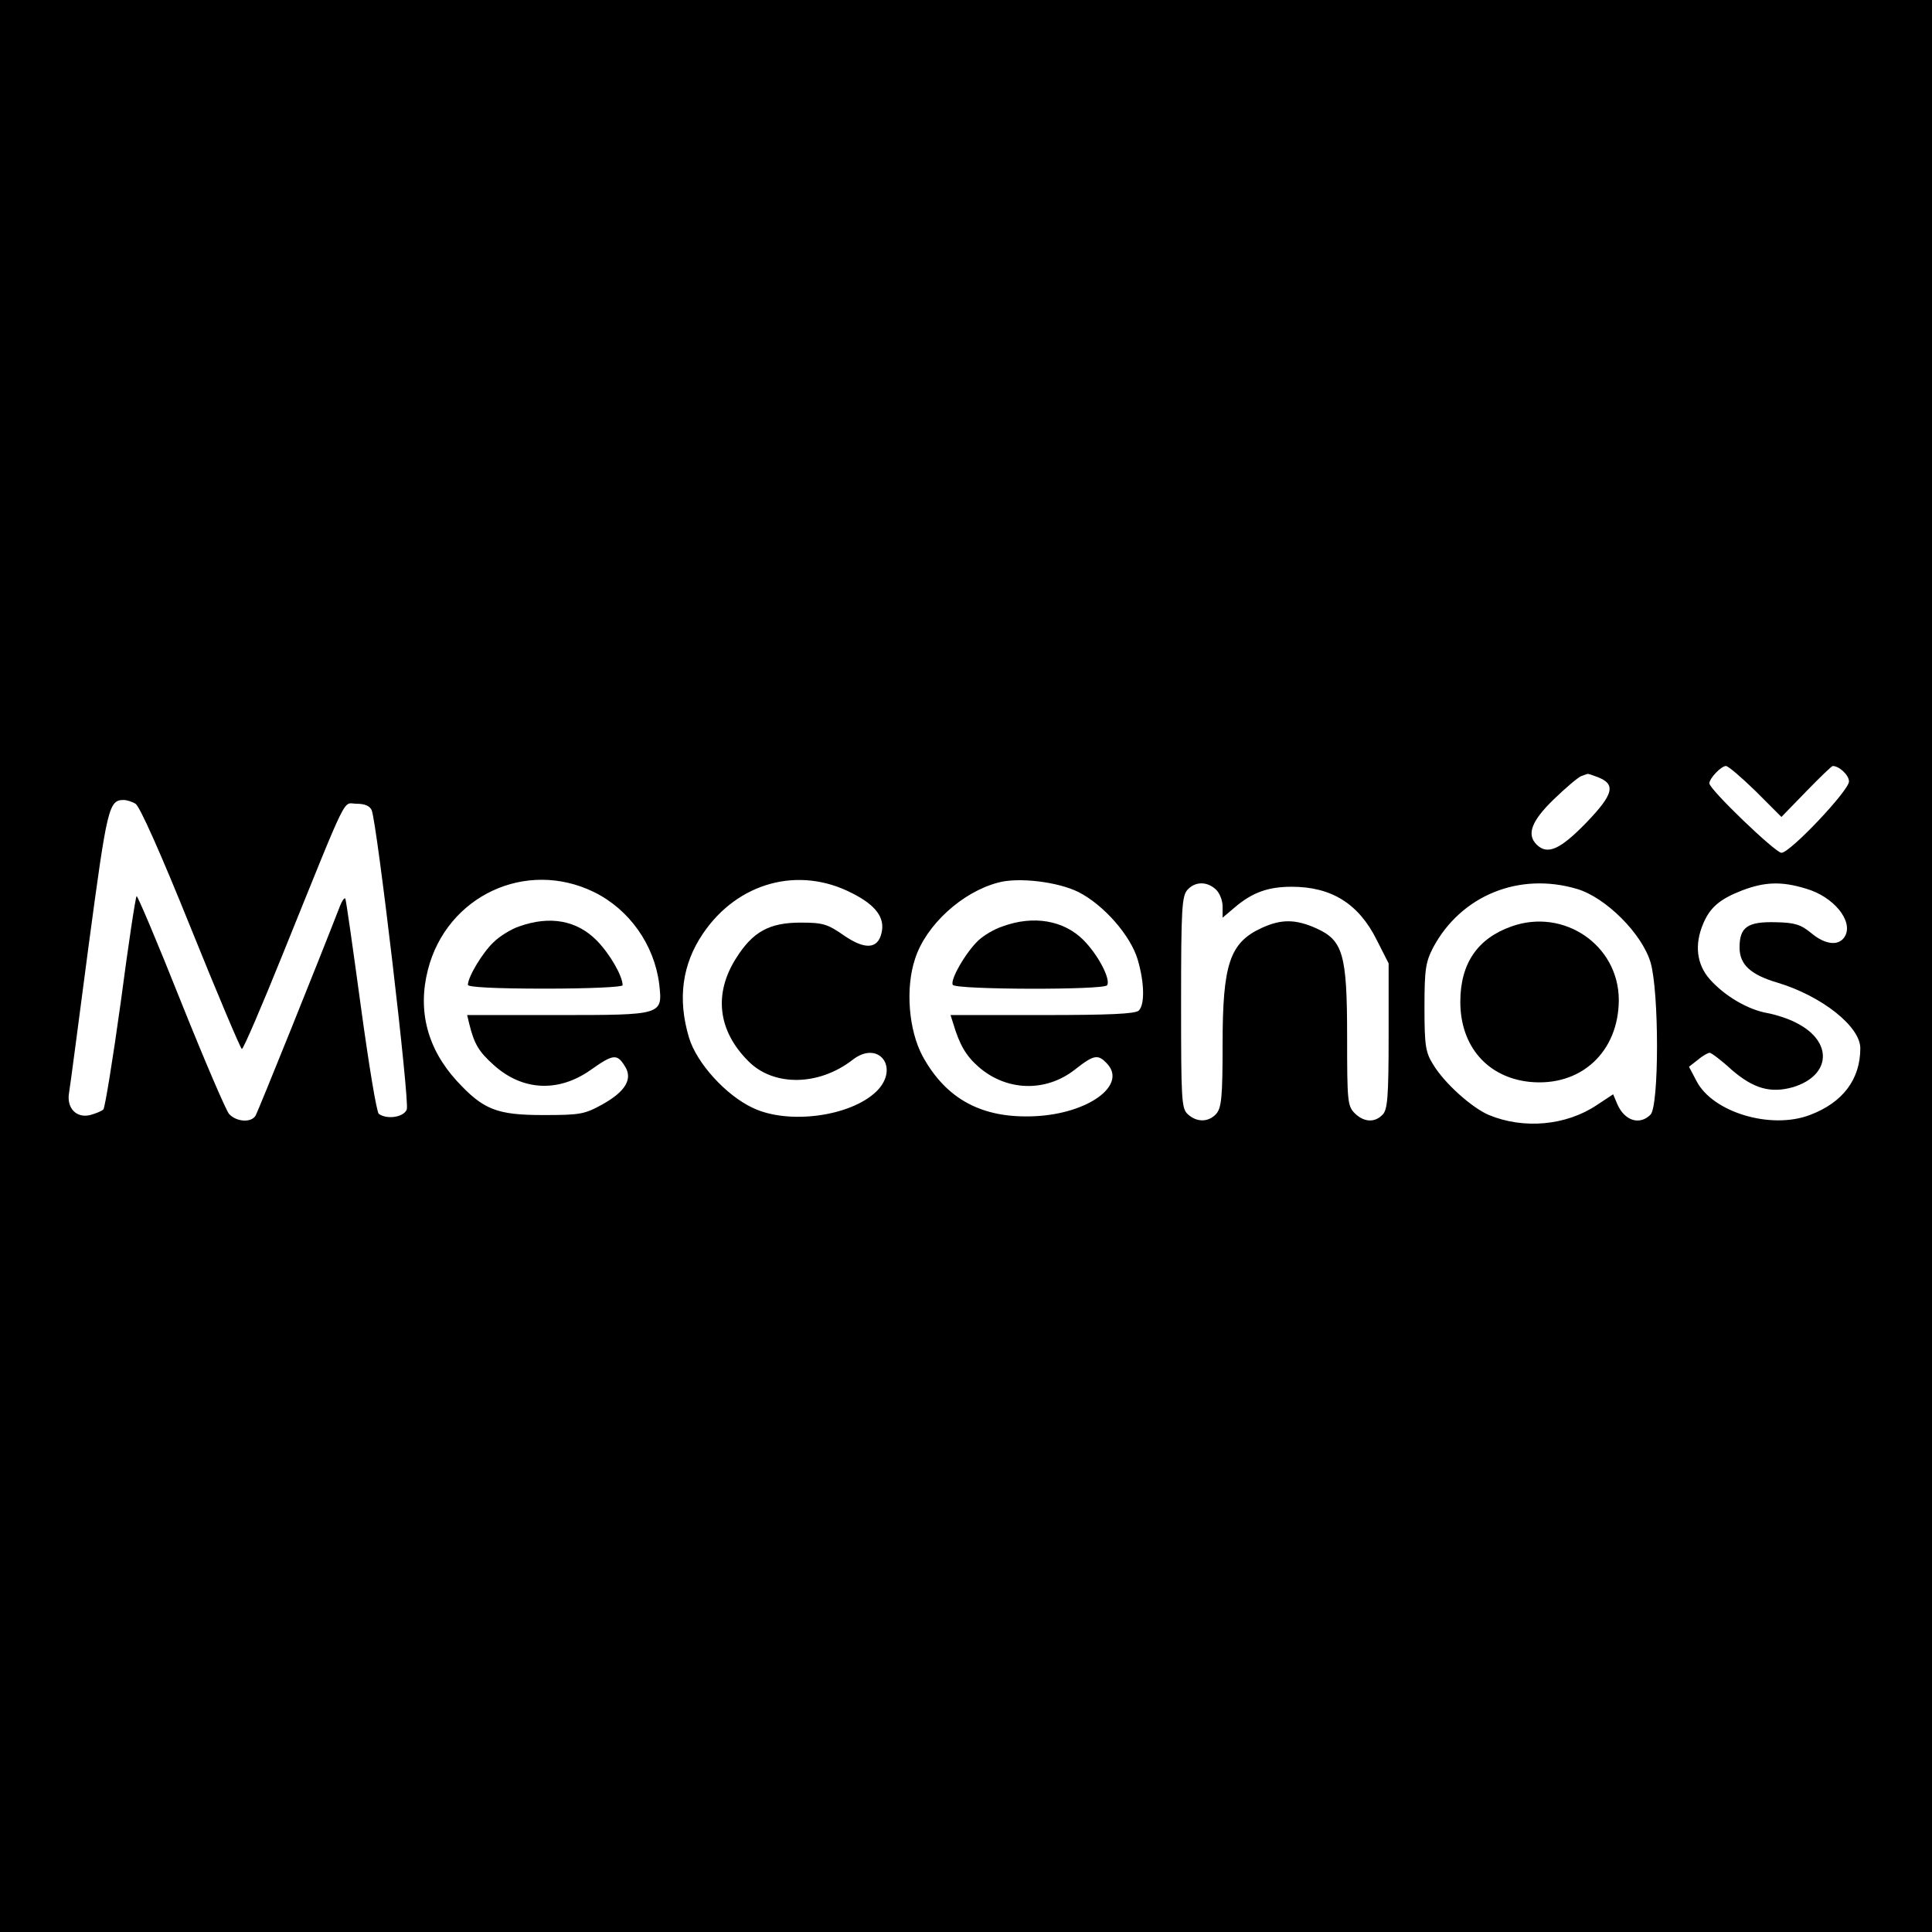 <?xml version="1.0" standalone="no"?>
<!DOCTYPE svg PUBLIC "-//W3C//DTD SVG 20010904//EN"
 "http://www.w3.org/TR/2001/REC-SVG-20010904/DTD/svg10.dtd">
<svg version="1.0" xmlns="http://www.w3.org/2000/svg"
 width="512pt" height="512pt" viewBox="0 0 512 512"
 preserveAspectRatio="xMidYMid meet">
<g transform="translate(0,512) scale(0.1,-0.1)"
fill="#000000" stroke="none">
<path d="M0 2560 l0 -2560 2560 0 2560 0 0 2560 0 2560 -2560 0 -2560 0 0
-2560z m4653 463 l68 -68 66 68 c36 37 67 67 70 67 17 0 43 -24 43 -41 0 -24
-156 -189 -179 -189 -16 0 -191 168 -191 184 0 13 31 46 44 46 6 0 41 -30 79
-67z m-420 38 c50 -19 44 -45 -29 -121 -69 -71 -103 -87 -132 -58 -27 27 -13
63 46 120 31 30 64 58 72 61 8 3 16 6 17 6 1 1 13 -3 26 -8z m-3874 -71 c11
-6 66 -129 147 -330 71 -176 132 -320 135 -320 4 0 53 114 109 253 178 440
157 397 195 397 22 0 35 -6 40 -17 14 -34 101 -772 93 -793 -7 -20 -51 -28
-74 -12 -6 4 -27 133 -48 287 -21 154 -39 282 -41 284 -3 2 -9 -7 -14 -20 -51
-132 -218 -547 -224 -556 -12 -19 -51 -16 -70 5 -8 9 -66 144 -128 299 -62
156 -115 281 -117 278 -3 -3 -22 -129 -42 -281 -21 -152 -42 -280 -46 -284 -5
-5 -21 -11 -35 -15 -37 -9 -63 19 -56 59 3 17 26 193 52 391 49 365 53 385 93
385 7 0 21 -4 31 -10z m1215 -234 c94 -46 160 -140 173 -244 9 -82 11 -82
-269 -82 l-240 0 6 -25 c13 -52 25 -72 64 -107 76 -69 172 -74 258 -13 58 41
69 43 89 11 23 -34 4 -68 -59 -103 -47 -26 -59 -28 -156 -28 -123 0 -159 14
-229 90 -78 85 -105 186 -77 295 50 196 260 294 440 206z m684 -3 c64 -32 88
-66 78 -106 -10 -43 -45 -44 -101 -5 -42 29 -54 33 -113 33 -83 0 -127 -24
-171 -94 -60 -94 -49 -192 32 -273 67 -68 187 -66 276 3 70 55 127 -22 63 -84
-69 -66 -233 -88 -327 -43 -71 33 -149 119 -169 186 -31 103 -18 195 37 276
92 136 254 180 395 107z m600 3 c67 -34 138 -115 157 -179 18 -61 19 -119 3
-135 -9 -9 -79 -12 -256 -12 l-243 0 7 -22 c17 -57 34 -86 67 -115 74 -65 178
-68 255 -8 52 41 62 42 87 15 51 -57 -52 -131 -191 -138 -140 -7 -236 44 -299
159 -37 69 -46 180 -20 258 29 90 125 177 220 202 54 15 159 2 213 -25z m364
7 c10 -9 18 -29 18 -45 l0 -30 33 28 c46 39 88 54 150 54 106 0 178 -45 226
-142 l31 -61 0 -193 c0 -162 -3 -195 -16 -208 -21 -22 -50 -20 -74 4 -19 19
-20 33 -20 203 0 219 -11 255 -82 287 -54 24 -92 25 -144 1 -85 -39 -104 -95
-104 -309 0 -140 -3 -168 -17 -184 -20 -22 -51 -23 -75 -1 -17 15 -18 38 -18
296 0 247 2 283 17 299 20 22 51 23 75 1z m958 1 c76 -23 171 -118 194 -194
23 -77 23 -381 0 -404 -29 -29 -69 -16 -88 28 l-11 26 -44 -29 c-81 -54 -193
-64 -285 -26 -45 19 -118 84 -148 134 -20 32 -23 49 -23 151 0 101 3 120 23
159 74 138 228 201 382 155z m606 1 c73 -21 125 -85 104 -125 -15 -28 -52 -25
-91 8 -27 22 -43 27 -93 28 -75 2 -96 -13 -96 -67 0 -45 29 -72 100 -93 117
-35 220 -116 220 -174 0 -82 -46 -144 -134 -177 -103 -39 -257 7 -300 90 l-20
38 23 18 c13 11 27 19 32 19 4 0 31 -20 58 -45 58 -50 103 -63 163 -46 101 31
106 121 9 170 -20 11 -55 22 -76 26 -53 9 -115 46 -154 90 -35 40 -41 92 -17
148 18 42 43 64 102 87 60 23 105 25 170 5z"/>
<path d="M1376 2665 c-21 -7 -52 -26 -68 -42 -29 -27 -68 -92 -68 -113 0 -6
70 -10 205 -10 113 0 205 4 205 9 0 24 -33 82 -68 118 -53 54 -124 67 -206 38z"/>
<path d="M2657 2665 c-22 -7 -50 -24 -64 -37 -33 -31 -76 -105 -68 -118 8 -13
401 -14 409 -1 10 16 -24 81 -63 120 -52 52 -132 66 -214 36z"/>
<path d="M4006 2665 c-91 -32 -136 -99 -136 -200 0 -118 72 -200 183 -212 136
-14 237 79 237 218 -1 145 -146 243 -284 194z"/>
</g>
</svg>
